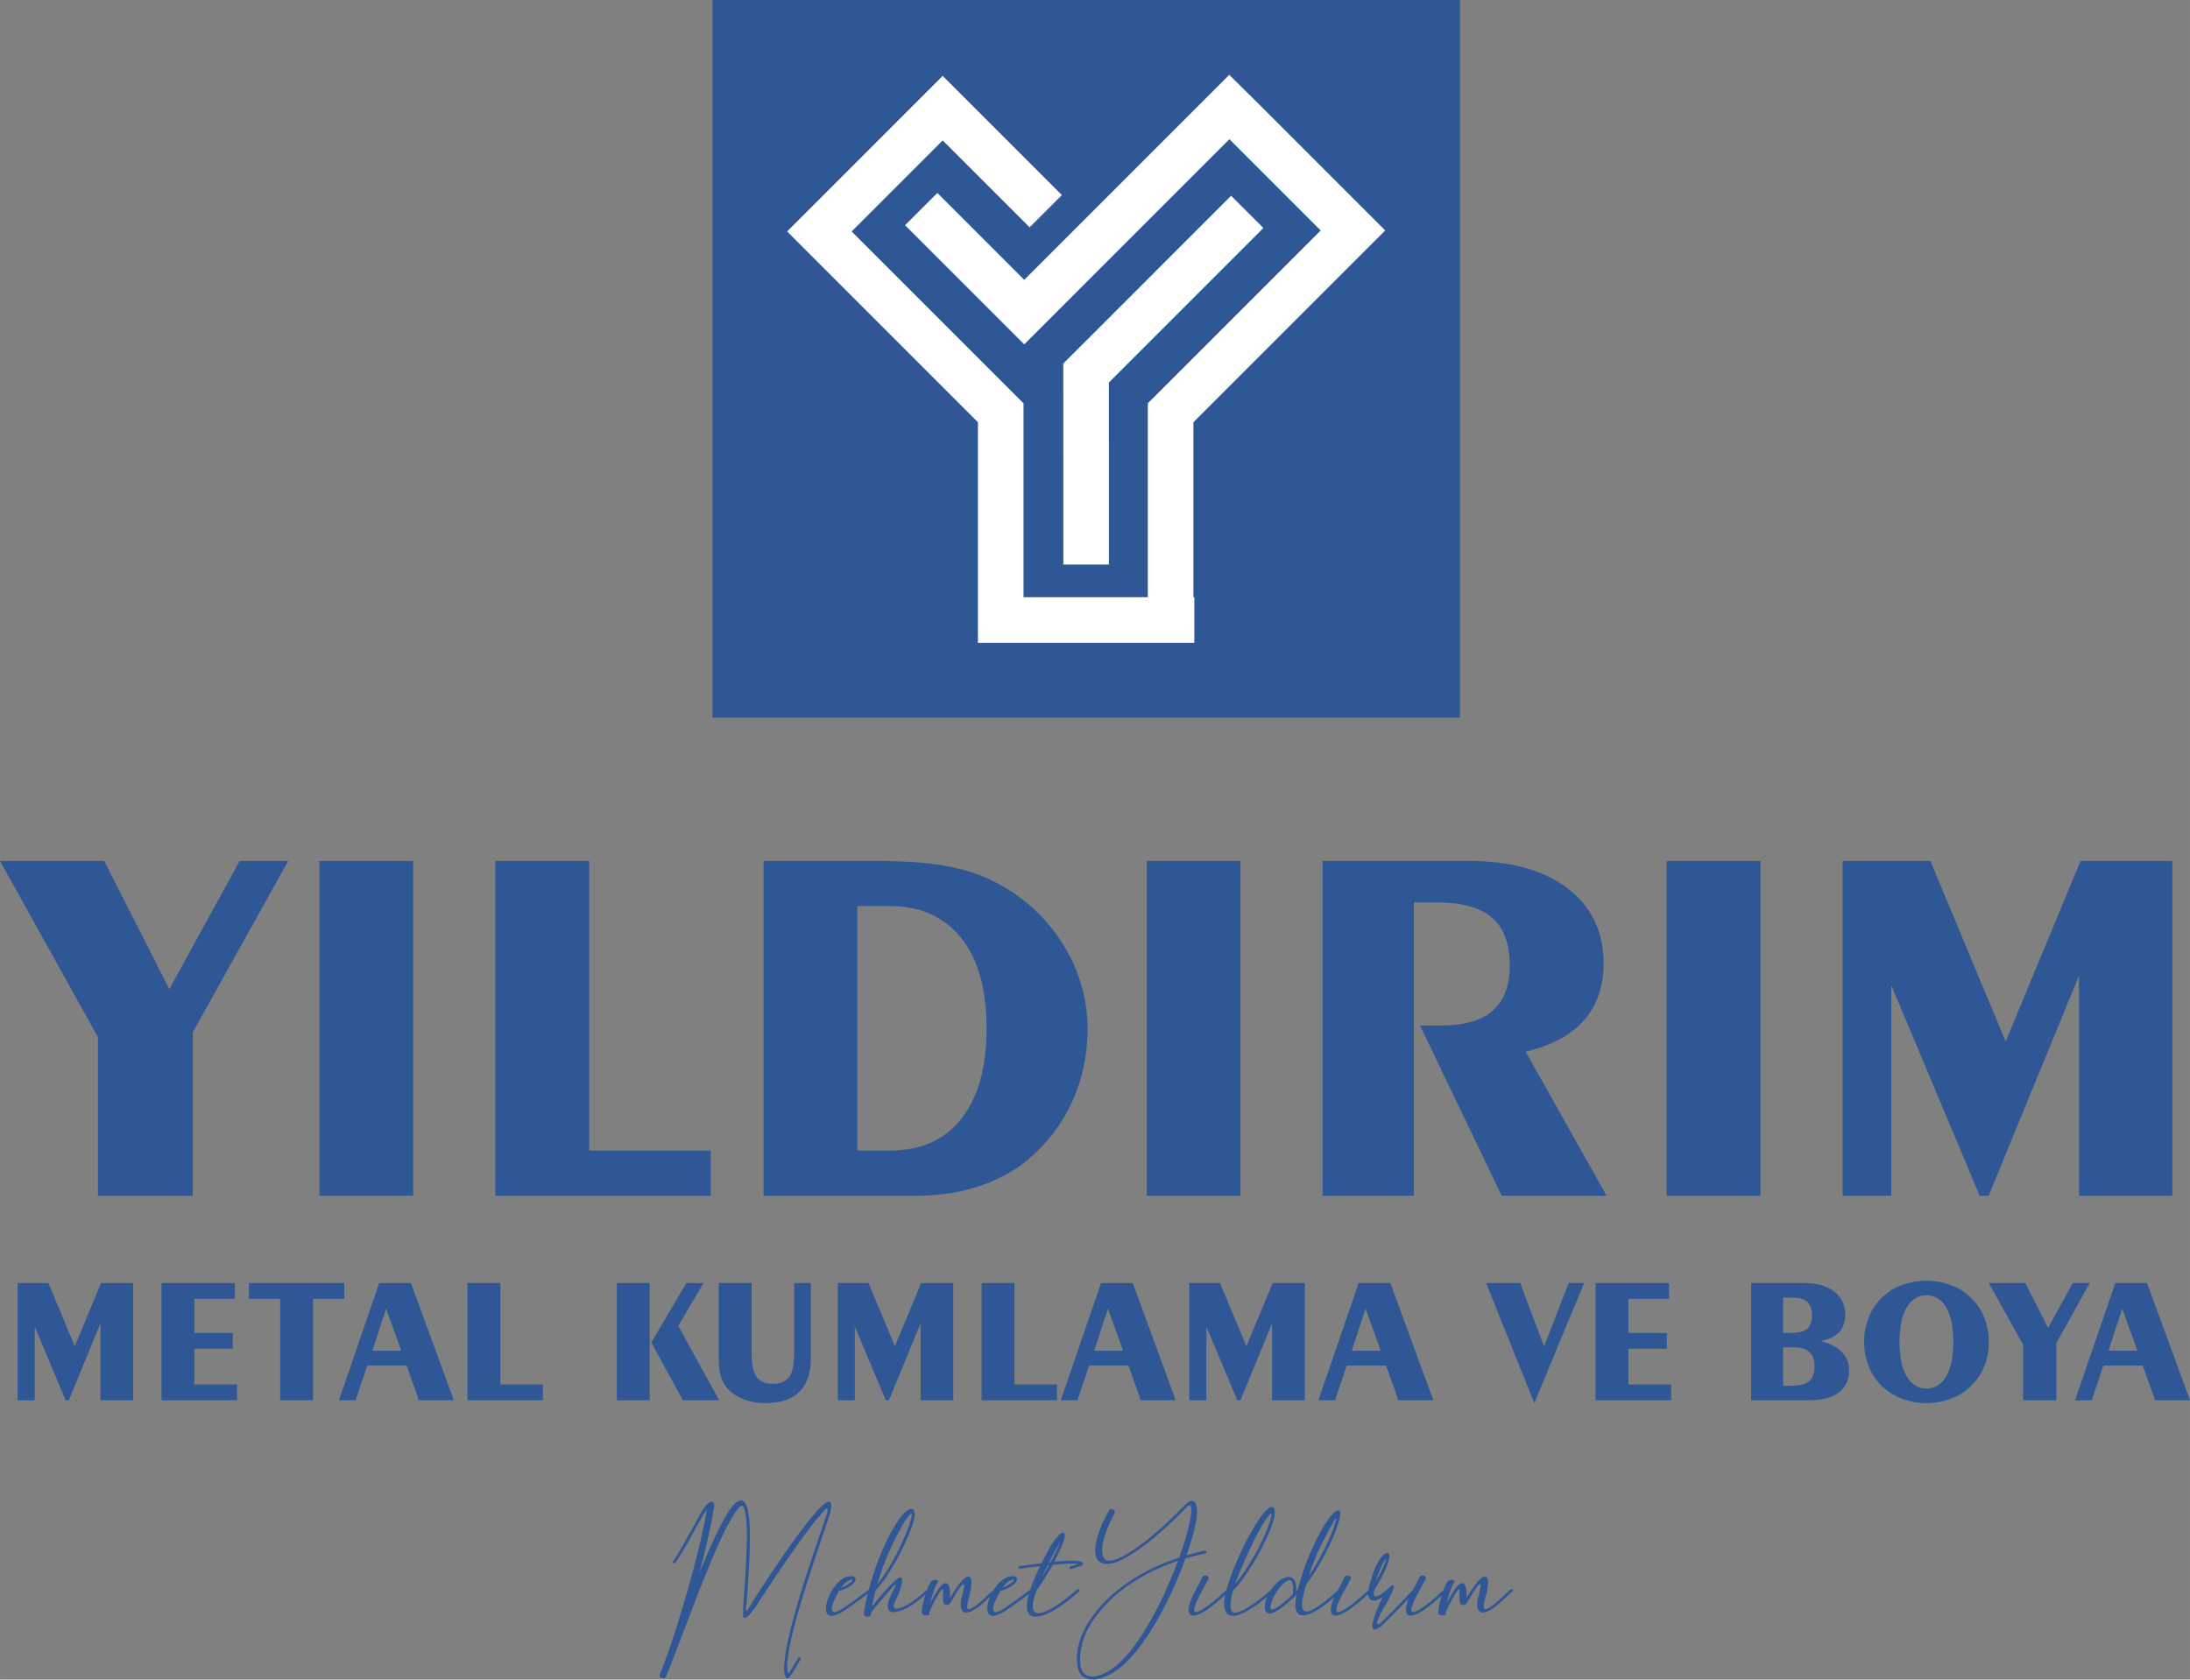 <?xml version="1.0" encoding="UTF-8"?>
<!DOCTYPE svg PUBLIC "-//W3C//DTD SVG 1.1//EN" "http://www.w3.org/Graphics/SVG/1.1/DTD/svg11.dtd">
<!-- Creator: CorelDRAW 2018 (64-Bit) -->
<svg xmlns="http://www.w3.org/2000/svg" xml:space="preserve" width="43.404mm" height="33.292mm" version="1.1" style="shape-rendering:geometricPrecision; text-rendering:geometricPrecision; image-rendering:optimizeQuality; fill-rule:evenodd; clip-rule:evenodd"
viewBox="0 0 4340.34 3329.21"
 xmlns:xlink="http://www.w3.org/1999/xlink">
 <rect x="0" y="0" width="4340.34" height="3329.21" fill="#808080" stroke="none"/>
 <defs>
  <style type="text/css">
   <![CDATA[
    .fil1 {fill:#2F5795}
    .fil2 {fill:white}
    .fil0 {fill:#2F5795;fill-rule:nonzero}
   ]]>
  </style>
 </defs>
 <g id="Katman_x0020_1">
  <g id="_2587408581120">
   <path class="fil0" d="M194.12 2370.11l0 -314.18 -194.12 -349.42 206.47 0 129.08 254.06 139.38 -254.06 96.21 0 -189.02 339.43 0 324.17 -188 0zm624.82 0l-185.98 0 0 -663.6 185.98 0 0 663.6zm162.76 0l0 -663.6 185.98 0 0 574.17 240.86 0 0 89.43 -426.84 0zm717.48 -574.17l0 484.74 64.01 0c61.16,0 108.58,-21 141.95,-63.01 33.35,-42 50.12,-101.78 50.12,-179.19 0,-77.4 -16.77,-137.19 -50.29,-179.36 -33.72,-42.18 -80.97,-63.18 -141.78,-63.18l-64.01 0zm-185.97 574.17l0 -663.6 224.25 0c65.54,0 118.38,4.74 158.52,14.23 40.32,9.31 76.56,25.06 109.09,46.74 47.24,31.51 84.18,71.14 110.6,119.24 26.58,47.94 39.79,98.92 39.79,152.78 0,51.66 -10.15,99.76 -30.47,144.3 -20.5,44.37 -49.81,82.82 -88.25,115.34 -27.79,22.87 -60.47,40.31 -98.25,52.68 -37.76,12.19 -78.25,18.29 -121.61,18.29l-303.67 0zm945.26 0l-185.97 0 0 -663.6 185.97 0 0 663.6zm162.78 0l0 -663.6 289.46 0c83.33,0 148.71,18.12 196.3,54.37 47.44,36.24 71.15,85.7 71.15,148.54 0,45.9 -12.87,83.67 -38.8,112.8 -25.73,29.31 -64.35,50.14 -115.68,62.33l160.41 285.56 -207.84 0 -161.91 -337.38 41.67 0c46.07,0 80.27,-9.83 102.64,-29.65 22.36,-19.64 33.52,-49.45 33.52,-89.59 0,-42.35 -11.51,-73.68 -34.72,-94.18 -23.19,-20.32 -59.28,-30.48 -108.39,-30.48l-46.92 0 0 581.28 -180.89 0zm867.88 0l-185.97 0 0 -663.6 185.97 0 0 663.6zm162.76 0l0 -663.6 173.95 0 149.23 357.89 148.36 -357.89 181.91 0 0 663.6 -184.95 0 0 -436.3 -179.02 436.3 -17.8 0 -175.12 -416.99 0 416.99 -96.56 0z"/>
   <path class="fil0" d="M35.01 2775.53l0 -232.38 60.91 0 52.25 125.32 51.96 -125.32 63.71 0 0 232.38 -64.77 0 0 -152.79 -62.7 152.79 -6.23 0 -61.33 -146.03 0 146.03 -33.8 0zm284.98 0l0 -232.38 145.55 0 0 31.31 -80.42 0 0 67.62 76.16 0 0 31.32 -76.16 0 0 70.81 84.71 0 0 31.32 -149.84 0zm235.29 0l0 -201.07 -61.92 0 0 -31.31 188.98 0 0 31.31 -61.92 0 0 201.07 -65.14 0zm182.63 -98.22l57.35 0 -30.06 -83.27 -27.29 83.27zm-66.2 98.22l79.78 -232.38 62.87 0 85.11 232.38 -69.15 0 -24.49 -68.68 -78.01 0 -23.06 68.68 -33.05 0zm254.74 0l0 -232.38 65.13 0 0 201.06 84.34 0 0 31.32 -149.47 0zm426.94 0l-62.59 -114.53 69.41 -117.85 34.22 0 -50.24 84.99 81.19 147.39 -71.99 0zm-130.86 0l0 -232.38 65.13 0 0 232.38 -65.13 0zm201.92 -232.38l65.12 0 0 137.6c0,22.83 3.26,38.85 9.73,48.16 6.45,9.25 17.31,13.88 32.61,13.88 15.24,0 26.11,-4.63 32.44,-13.82 6.35,-9.19 9.55,-25.27 9.55,-48.22l0 -137.6 33.11 0 0 148.04c0,30.01 -7.6,52.49 -22.72,67.5 -15.12,15 -37.91,22.53 -68.4,22.53 -13.8,0 -26.91,-2.25 -39.49,-6.7 -12.52,-4.45 -22.6,-10.44 -30.25,-17.97 -7.83,-7.65 -13.47,-16.31 -16.73,-25.92 -3.32,-9.61 -4.97,-22.77 -4.97,-39.44l0 -148.04zm235.98 232.38l0 -232.38 60.91 0 52.25 125.32 51.97 -125.32 63.7 0 0 232.38 -64.77 0 0 -152.79 -62.7 152.79 -6.23 0 -61.33 -146.03 0 146.03 -33.8 0zm284.99 0l0 -232.38 65.13 0 0 201.06 84.33 0 0 31.32 -149.46 0zm223.11 -98.22l57.37 0 -30.08 -83.27 -27.29 83.27zm-66.17 98.22l79.77 -232.38 62.86 0 85.12 232.38 -69.17 0 -24.49 -68.68 -78 0 -23.05 68.68 -33.04 0zm254.73 0l0 -232.38 60.91 0 52.25 125.32 51.98 -125.32 63.7 0 0 232.38 -64.77 0 0 -152.79 -62.71 152.79 -6.23 0 -61.32 -146.03 0 146.03 -33.81 0zm322 -98.22l57.37 0 -30.07 -83.27 -27.3 83.27zm-66.18 98.22l79.77 -232.38 62.88 0 85.1 232.38 -69.16 0 -24.48 -68.68 -78 0 -23.08 68.68 -33.03 0zm427.99 5.69l-95.68 -238.07 67.68 0 47.28 125.68 48.81 -125.68 30.54 0 -98.63 238.07zm121.41 -5.69l0 -232.38 145.54 0 0 31.31 -80.42 0 0 67.62 76.16 0 0 31.32 -76.16 0 0 70.81 84.7 0 0 31.32 -149.82 0zm371.59 -104.98l0 76.15 15.3 0c17.07,0 29.17,-2.9 36.29,-8.77 7.13,-5.88 10.69,-15.72 10.69,-29.66 0,-12.87 -3.44,-22.36 -10.39,-28.53 -6.94,-6.11 -17.73,-9.19 -32.26,-9.19l-19.63 0zm0 -98.58l0 70.11 14.22 0c15.72,0 26.88,-2.67 33.35,-8.01 6.45,-5.34 9.71,-14.41 9.71,-27.28 0,-11.98 -3.2,-20.76 -9.55,-26.4 -6.33,-5.63 -16.18,-8.42 -29.53,-8.42l-18.2 0zm-63.36 203.56l0 -232.38 105.34 0c25.15,0 44.97,5.63 59.44,16.96 14.46,11.27 21.71,26.75 21.71,46.32 0,14.12 -4.1,25.57 -12.28,34.34 -8.12,8.72 -20.22,14.48 -36.24,17.26 18.21,4.63 32.14,11.93 41.81,21.83 9.67,9.91 14.53,21.89 14.53,35.88 0,19.46 -6.87,34.29 -20.58,44.49 -13.75,10.2 -33.69,15.3 -59.85,15.3l-113.88 0zm294.08 -115.78c0,29.13 4.75,51.84 14.23,68.15 9.49,16.31 22.54,24.5 39.09,24.5 16.66,0 29.71,-8.19 39.2,-24.5 9.5,-16.31 14.23,-39.02 14.23,-68.15 0,-29.06 -4.73,-51.72 -14.17,-67.97 -9.43,-16.31 -22.54,-24.43 -39.26,-24.43 -16.67,0 -29.72,8.12 -39.15,24.43 -9.42,16.25 -14.17,38.91 -14.17,67.97zm53.32 -121.23c16.08,0 31.5,2.61 46.27,7.89 14.82,5.28 27.52,12.75 38.18,22.36 12.87,11.45 22.61,24.91 29.19,40.39 6.59,15.42 9.91,32.44 9.91,50.95 0,18.45 -3.32,35.35 -10.02,50.65 -6.65,15.36 -16.33,28.77 -29.08,40.21 -10.78,9.61 -23.47,17.09 -38.18,22.37 -14.65,5.27 -30.07,7.88 -46.27,7.88 -16.13,0 -31.55,-2.67 -46.26,-8 -14.71,-5.34 -27.4,-12.76 -38.09,-22.25 -12.93,-11.68 -22.7,-25.2 -29.23,-40.62 -6.58,-15.42 -9.84,-32.39 -9.84,-50.89 0,-18.21 3.32,-35.06 10.02,-50.6 6.63,-15.48 16.3,-29 29.05,-40.45 10.57,-9.49 23.2,-16.84 37.91,-22.06 14.71,-5.22 30.19,-7.83 46.44,-7.83zm191.74 237.01l0 -110.02 -67.97 -122.36 72.31 0 45.19 88.96 48.81 -88.96 33.7 0 -66.2 118.86 0 113.52 -65.84 0zm169.09 -98.22l57.37 0 -30.07 -83.27 -27.3 83.27zm-66.18 98.22l79.77 -232.38 62.88 0 85.11 232.38 -69.17 0 -24.49 -68.68 -77.99 0 -23.08 68.68 -33.03 0z"/>
   <path class="fil0" d="M1339.04 3097.14c-0.61,0.76 -1.35,1.22 -2.17,1.37 -0.84,0.15 -1.57,0.11 -2.18,-0.12 -0.6,-0.22 -1.07,-0.68 -1.38,-1.37 -0.3,-0.68 -0.14,-1.41 0.47,-2.17 9.89,-14.93 19.35,-30.69 28.33,-47.3 8.99,-16.6 17.9,-32.75 26.73,-48.44 1.68,-2.75 3.29,-5.26 4.81,-7.54 1.52,-2.29 2.88,-4.27 4.11,-5.95 2.74,-3.19 5.03,-5.48 6.85,-6.85 2.29,-1.52 4.19,-2.25 5.71,-2.17 1.53,0.07 2.71,0.61 3.55,1.6 0.84,0.99 1.37,2.32 1.59,4 0.23,1.67 0.2,3.42 -0.1,5.25 -3.67,21.33 -7.97,42.89 -12.92,64.67 -4.95,21.79 -10.31,43.34 -16.1,64.67 5.94,-14.32 11.87,-28.34 17.81,-42.05 5.95,-13.71 11.77,-26.43 17.48,-38.16 5.72,-11.73 11.24,-22.13 16.57,-31.19 5.34,-9.06 10.28,-16.26 14.85,-21.59 3.67,-4.12 6.94,-6.9 9.84,-8.34 2.88,-1.45 5.4,-1.87 7.53,-1.26 2.13,0.61 4.04,1.98 5.68,4.11 1.63,2.13 3.01,4.8 4.11,8 1.71,4.87 3.02,11.04 3.93,18.51 0.91,7.46 1.51,15.77 1.82,24.91 0.3,9.14 0.38,18.89 0.23,29.25 -0.16,10.36 -0.49,20.83 -1.02,31.42 -0.54,10.58 -1.11,21.1 -1.72,31.53 -0.6,10.44 -1.21,20.3 -1.83,29.59 -0.76,12.95 -1.59,22.89 -2.51,29.82 -0.91,6.93 -1.03,10.82 -0.35,11.66 0.7,0.83 2.64,-1.41 5.84,-6.74 3.19,-5.34 8.44,-13.71 15.75,-25.14 6.1,-9.6 13,-20.26 20.68,-31.99 7.7,-11.73 15.78,-23.73 24.24,-35.99 8.44,-12.27 16.98,-24.38 25.59,-36.33 8.6,-11.96 16.82,-23.01 24.68,-33.14 7.84,-10.13 15.07,-18.97 21.71,-26.51 6.61,-7.54 12.15,-12.98 16.56,-16.33 4.72,-3.51 8.07,-4.92 10.05,-4.23 1.99,0.68 3.16,2.44 3.55,5.25 0.38,2.82 0.19,6.17 -0.58,10.06 -0.75,3.88 -1.59,7.35 -2.5,10.4 -1.22,4.41 -3.01,10.05 -5.37,16.91 -2.37,6.85 -5.08,14.62 -8.12,23.3 -4.41,13.1 -9.37,27.84 -14.86,44.22 -5.47,16.38 -11.01,33.32 -16.57,50.84 -5.56,17.52 -10.93,35.12 -16.1,52.79 -5.19,17.67 -9.63,34.39 -13.36,50.16 -3.75,15.76 -6.48,30.01 -8.23,42.73 -1.75,12.72 -2.03,22.89 -0.8,30.5 0.29,2.14 0.8,3.2 1.47,3.2 0.69,0 1.72,-1.06 3.09,-3.2 2.13,-3.35 4.53,-7.35 7.2,-11.99 2.66,-4.65 5.52,-9.64 8.58,-14.97 0.44,-0.91 1.05,-1.48 1.82,-1.71 0.77,-0.23 1.49,-0.23 2.17,0 0.68,0.23 1.21,0.64 1.6,1.25 0.39,0.61 0.34,1.37 -0.12,2.29 -3.05,5.33 -5.89,10.36 -8.56,15.08 -2.66,4.72 -5.07,8.84 -7.2,12.34 -3.2,4.87 -6.02,8.19 -8.45,9.94 -2.44,1.75 -4.28,1.1 -5.5,-1.94 -2.73,-5.94 -3.58,-15.12 -2.5,-27.54 1.06,-12.41 3.3,-26.73 6.73,-42.96 3.44,-16.22 7.78,-33.74 13.04,-52.56 5.24,-18.81 10.84,-37.7 16.78,-56.67 5.94,-18.96 11.9,-37.28 17.83,-54.95 5.94,-17.67 11.27,-33.52 15.99,-47.53 2.9,-8.53 5.49,-16.11 7.78,-22.74 2.29,-6.63 4.11,-12.15 5.49,-16.57 0.61,-2.13 1.14,-4.22 1.59,-6.28 0.46,-2.06 0.6,-3.62 0.46,-4.68 -0.16,-1.07 -0.72,-1.53 -1.72,-1.38 -0.98,0.16 -2.48,1.3 -4.45,3.43 -5.48,5.79 -11.89,13.26 -19.2,22.4 -7.31,9.14 -15.01,19.23 -23.07,30.27 -8.09,11.05 -16.35,22.66 -24.79,34.85 -8.46,12.19 -16.66,24.15 -24.58,35.88 -7.92,11.73 -15.38,22.89 -22.39,33.47 -7.01,10.59 -13.02,19.85 -18.05,27.77 -0.77,1.22 -2.02,3.12 -3.78,5.71 -1.75,2.59 -3.69,5.29 -5.82,8.11 -2.13,2.82 -4.37,5.49 -6.73,8 -2.38,2.51 -4.51,4.38 -6.4,5.6 -1.92,1.22 -3.48,1.52 -4.7,0.91 -1.22,-0.61 -1.82,-2.74 -1.82,-6.39 0,-7.93 0.26,-15.96 0.84,-24.11 0.56,-8.15 1.1,-16.19 1.68,-24.11 0.64,-8.99 1.25,-18.47 1.89,-28.45 0.61,-9.98 1.19,-20.07 1.64,-30.28 0.5,-10.2 0.89,-20.26 1.19,-30.16 0.33,-9.9 0.42,-19.27 0.26,-28.11 -0.18,-8.83 -0.61,-16.91 -1.33,-24.22 -0.68,-7.31 -1.76,-13.41 -3.2,-18.28 -0.77,-2.44 -1.57,-4.34 -2.39,-5.71 -0.84,-1.37 -1.84,-2.1 -2.98,-2.17 -1.15,-0.08 -2.56,0.57 -4.23,1.94 -1.67,1.37 -3.65,3.65 -5.94,6.85 -5.03,6.86 -10.31,15.47 -15.87,25.83 -5.57,10.35 -11.29,21.89 -17.15,34.61 -5.87,12.72 -11.8,26.28 -17.83,40.68 -6.01,14.4 -11.95,28.98 -17.81,43.76 -5.87,14.78 -11.54,29.4 -17.03,43.87 -5.48,14.48 -10.66,28.11 -15.54,40.91 -6.39,16.6 -12.76,33.21 -19.07,49.81 -6.34,16.61 -12.92,33.21 -19.77,49.82 -0.77,1.98 -1.94,3.16 -3.55,3.54 -1.59,0.38 -3.16,0.27 -4.68,-0.34 -1.52,-0.61 -2.78,-1.45 -3.77,-2.52 -1,-1.06 -1.33,-1.98 -1.03,-2.74 11.43,-28.34 21.79,-57.24 31.07,-86.72 9.29,-29.48 17.99,-58.38 26.05,-86.72 6.71,-23.46 13.11,-47.49 19.21,-72.09 6.08,-24.61 11.34,-49.02 15.75,-73.24 0.61,-3.2 1.08,-5.52 1.38,-6.97 0.3,-1.45 0.3,-2.1 0,-1.94 -0.3,0.15 -0.91,0.95 -1.82,2.4 -0.92,1.44 -2.29,3.39 -4.12,5.82 -8.99,15.69 -18.01,31.88 -27.08,48.56 -9.07,16.68 -18.55,32.49 -28.44,47.42zm342.52 35.87c-2.89,1.68 -5.63,3.85 -8.21,6.52 -2.59,2.66 -4.65,4.98 -6.17,6.97 3.35,-1.07 6.55,-2.44 9.59,-4.12 4.1,-2.13 7.18,-4.11 9.24,-5.94 2.06,-1.83 3.25,-3.24 3.55,-4.23 0.31,-0.99 -0.26,-1.48 -1.71,-1.48 -1.45,0 -3.55,0.76 -6.29,2.28zm2.06 -8.68c4.87,-0.46 8.23,0.04 10.06,1.49 1.81,1.44 2.42,3.38 1.81,5.82 -0.6,2.44 -2.31,5.07 -5.14,7.89 -2.82,2.81 -6.42,5.37 -10.84,7.65 -2.74,1.37 -5.52,2.59 -8.33,3.66 -2.83,1.06 -5.68,1.98 -8.58,2.74 -0.3,0.46 -0.56,0.91 -0.79,1.37 -0.23,0.46 -0.5,0.91 -0.8,1.37 -1.07,1.98 -2.26,4.23 -3.55,6.74 -1.29,2.52 -2.52,5.03 -3.65,7.54 -1.14,2.52 -2.14,4.99 -2.98,7.43 -0.83,2.44 -1.48,4.65 -1.94,6.63 -0.92,3.96 -0.87,6.74 0.11,8.34 1,1.6 2.48,2.4 4.47,2.4 1.98,0 4.34,-0.65 7.08,-1.95 2.73,-1.29 5.49,-2.81 8.22,-4.57 2.74,-1.75 5.38,-3.5 7.88,-5.25 2.51,-1.75 4.52,-3.16 6.06,-4.23 5.33,-3.5 11.22,-7.69 17.7,-12.57 6.47,-4.87 13.67,-10.2 21.59,-15.99 0.77,-0.61 1.53,-0.88 2.29,-0.8 0.77,0.07 1.38,0.38 1.82,0.91 0.47,0.53 0.7,1.18 0.7,1.94 0,0.77 -0.47,1.45 -1.38,2.06 -7.76,5.79 -14.93,11.12 -21.47,16 -6.55,4.87 -12.5,9.14 -17.84,12.79 -2.42,1.68 -5.81,4 -10.15,6.97 -4.35,2.97 -8.88,5.6 -13.6,7.89 -4.72,2.28 -9.18,3.69 -13.37,4.22 -4.18,0.54 -7.34,-0.8 -9.48,-4 -1.97,-2.59 -2.9,-6.2 -2.74,-10.85 0.16,-4.65 1.03,-9.64 2.62,-14.97 1.61,-5.33 3.9,-10.78 6.87,-16.34 2.97,-5.56 6.43,-10.66 10.4,-15.31 3.95,-4.64 8.22,-8.53 12.78,-11.65 4.58,-3.12 9.29,-4.91 14.17,-5.37zm126.82 -108.31c-1.68,5.94 -4.03,12.72 -7.08,20.33 -3.06,7.62 -6.56,15.69 -10.51,24.23 -3.97,8.53 -8.3,17.21 -13.04,26.05 -4.72,8.83 -9.56,17.29 -14.51,25.36 -4.94,8.07 -9.98,15.58 -15.08,22.51 -5.09,6.93 -10.02,12.76 -14.74,17.48 -1.66,6.09 -3.08,11.84 -4.23,17.25 -1.14,5.41 -2.17,10.48 -3.08,15.2 3.67,-4.72 7.47,-9.52 11.43,-14.4 3.97,-4.87 7.96,-9.56 12,-14.05 4.03,-4.5 7.92,-8.72 11.65,-12.68 3.73,-3.96 7.19,-7.32 10.39,-10.06 4.42,-3.96 7.71,-6.13 9.84,-6.51 2.12,-0.38 3.5,0.38 4.11,2.28 0.61,1.91 0.56,4.65 -0.11,8.23 -0.69,3.58 -1.64,7.35 -2.86,11.31 -1.23,3.96 -2.55,7.73 -4,11.31 -1.44,3.58 -2.7,6.36 -3.78,8.34 -1.66,3.2 -3.11,6.29 -4.34,9.26 -1.22,2.97 -1.67,5.44 -1.36,7.42 0.3,1.99 1.68,3.2 4.11,3.66 2.43,0.46 6.48,-0.38 12.11,-2.51 4.11,-1.53 8.38,-3.62 12.8,-6.29 4.42,-2.66 8.75,-5.59 13.02,-8.79 4.27,-3.2 8.49,-6.55 12.69,-10.06 4.18,-3.5 8.11,-6.85 11.76,-10.05 0.77,-0.61 1.56,-0.92 2.4,-0.92 0.84,0 1.52,0.23 2.06,0.69 0.54,0.46 0.79,1.06 0.79,1.83 0,0.76 -0.37,1.44 -1.14,2.05 -3.95,3.35 -8.06,6.82 -12.34,10.4 -4.26,3.58 -8.67,7.05 -13.25,10.4 -4.56,3.35 -9.14,6.43 -13.71,9.25 -4.56,2.82 -9.06,4.99 -13.49,6.51 -8.06,3.05 -14.47,4.54 -19.19,4.46 -4.72,-0.08 -7.76,-2.02 -9.13,-5.83 -1.22,-3.35 -1.41,-7.08 -0.57,-11.19 0.82,-4.12 2.13,-8.27 3.88,-12.46 1.75,-4.19 3.72,-8.34 5.94,-12.45 2.2,-4.11 3.99,-7.92 5.37,-11.43 1.06,-2.43 0.61,-2.81 -1.38,-1.14 -1.98,1.68 -4.72,4.46 -8.22,8.34 -3.51,3.89 -7.5,8.49 -11.99,13.83 -4.51,5.33 -8.72,10.39 -12.69,15.19 -3.95,4.8 -7.34,8.91 -10.16,12.34 -2.83,3.43 -4.31,5.3 -4.47,5.6 -0.14,0.61 -0.23,1.49 -0.23,2.63 0,1.14 -0.14,1.94 -0.44,2.4 -0.61,1.52 -1.69,2.51 -3.2,2.97 -1.53,0.46 -3.09,0.53 -4.7,0.23 -1.59,-0.31 -3,-0.96 -4.21,-1.95 -1.23,-0.99 -1.76,-2.17 -1.61,-3.54 0.6,-5.18 1.63,-11.54 3.08,-19.08 1.45,-7.54 3.36,-15.84 5.72,-24.91 2.36,-9.06 5.1,-18.7 8.23,-28.9 3.11,-10.21 6.73,-20.57 10.84,-31.08 5.8,-15.39 12.42,-30.62 19.89,-45.7 7.46,-15.08 15.85,-29.1 25.13,-42.05 5.04,-6.4 9.6,-10.93 13.71,-13.59 4.11,-2.67 7.39,-3.58 9.84,-2.75 2.43,0.84 3.92,3.39 4.44,7.66 0.54,4.26 -0.26,10.05 -2.39,17.37zm-57.13 80.66c-2.9,7.46 -5.52,14.85 -7.88,22.17 -2.36,7.31 -4.53,14.39 -6.52,21.25 6.25,-7.77 12.72,-16.99 19.42,-27.65 6.71,-10.67 13.04,-21.75 18.98,-33.25 5.93,-11.5 11.26,-22.85 15.99,-34.05 4.72,-11.2 8.38,-21.14 10.97,-29.82 1.97,-6.85 2.93,-11.27 2.86,-13.25 -0.08,-1.98 -0.8,-2.44 -2.18,-1.37 -2.59,1.98 -5.49,5.29 -8.68,9.94 -3.19,4.64 -6.51,10.05 -9.94,16.22 -3.43,6.17 -6.9,12.72 -10.4,19.65 -3.51,6.93 -6.73,13.64 -9.7,20.11 -2.98,6.48 -5.6,12.38 -7.9,17.71 -2.28,5.33 -3.95,9.45 -5.02,12.34zm103.97 41.59c-1.36,1.67 -2.73,4.26 -4.11,7.77 -1.36,3.5 -2.7,7.23 -4,11.2 -1.29,3.96 -2.43,7.84 -3.43,11.65 -0.99,3.81 -1.78,6.85 -2.39,9.14 1.52,-3.05 3.15,-6.21 4.91,-9.48 1.75,-3.28 3.69,-6.67 5.82,-10.17 5.34,-8.69 9.76,-14.44 13.27,-17.25 3.5,-2.82 6.55,-3.78 9.14,-2.86 1.82,0.76 3.15,2.36 4,4.8 0.83,2.44 1.44,5.14 1.81,8.11 0.38,2.97 0.57,5.94 0.57,8.91 0,2.97 0,5.3 0,6.97 1.68,-2.89 3.51,-5.9 5.49,-9.02 1.99,-3.13 4.04,-6.25 6.17,-9.37 2.13,-3.13 4.27,-6.06 6.4,-8.8 2.13,-2.74 4.19,-5.18 6.17,-7.31 3.51,-3.81 6.78,-6.17 9.82,-7.09 4.27,-0.91 6.93,0.99 8.01,5.72 0.61,3.04 0.49,7.92 -0.35,14.62 -0.84,6.7 -2.78,15.77 -5.82,27.19 -0.47,2.14 -0.96,4.46 -1.49,6.97 -0.54,2.52 -0.68,4.61 -0.45,6.29 0.22,1.67 1.06,2.74 2.5,3.2 1.45,0.45 3.93,-0.31 7.43,-2.29 4.42,-2.59 8.46,-5.37 12.11,-8.34 3.67,-2.97 7.17,-6.06 10.51,-9.26 3.35,-3.19 6.67,-6.39 9.94,-9.59 3.29,-3.2 6.82,-6.25 10.63,-9.14 0.77,-0.61 1.57,-0.88 2.41,-0.8 0.83,0.07 1.47,0.34 1.94,0.8 0.46,0.45 0.67,1.06 0.67,1.83 0,0.76 -0.44,1.44 -1.36,2.05 -3.81,3.05 -7.4,6.17 -10.74,9.37 -3.35,3.2 -6.75,6.4 -10.17,9.6 -3.43,3.2 -7.01,6.32 -10.75,9.37 -3.72,3.04 -7.87,5.86 -12.45,8.45 -5.17,2.9 -9.47,4.46 -12.9,4.69 -3.44,0.22 -6.14,-0.5 -8.11,-2.17 -1.99,-1.68 -3.32,-4.12 -4,-7.32 -0.7,-3.2 -0.81,-6.85 -0.34,-10.97 0.6,-4.87 1.63,-9.94 3.08,-15.19 1.45,-5.26 2.54,-10.09 3.31,-14.51 0.61,-3.81 0.45,-5.87 -0.46,-6.17 -0.91,-0.31 -2.25,0.49 -4,2.4 -1.75,1.9 -3.76,4.57 -6.05,8 -2.29,3.42 -4.49,6.85 -6.63,10.28 -2.14,3.43 -4.03,6.63 -5.71,9.6 -1.68,2.97 -2.82,4.91 -3.43,5.82 -0.76,1.37 -1.78,2.55 -3.09,3.55 -1.28,0.99 -2.62,1.59 -4,1.82 -1.37,0.23 -2.7,0.04 -3.99,-0.57 -1.29,-0.61 -2.32,-1.83 -3.08,-3.65 -0.77,-1.83 -1.19,-4.12 -1.27,-6.86 -0.06,-2.74 -0.04,-5.48 0.12,-8.23 0.16,-2.74 0.23,-5.21 0.23,-7.42 0,-2.21 -0.23,-3.62 -0.69,-4.23 -0.45,-0.61 -1.36,-0.19 -2.74,1.26 -1.36,1.44 -3.43,4.38 -6.17,8.79 -3.65,6.1 -6.9,12.04 -9.7,17.83 -2.82,5.79 -5.68,11.8 -8.57,18.05 1.51,1.68 1.63,2.97 0.34,3.89 -1.31,0.91 -3.01,1.44 -5.14,1.59 -2.15,0.16 -4.27,-0.19 -6.4,-1.02 -2.14,-0.84 -3.29,-2.33 -3.43,-4.46 -0.15,-2.89 0.34,-7.08 1.49,-12.57 1.13,-5.48 2.55,-11.19 4.21,-17.14 1.68,-5.94 3.51,-11.61 5.49,-17.02 1.99,-5.41 3.81,-9.48 5.49,-12.23 1.22,-2.13 2.93,-3.69 5.14,-4.68 2.2,-0.99 4.23,-1.41 6.06,-1.26 1.82,0.16 3.12,0.8 3.87,1.95 0.78,1.14 0.4,2.78 -1.14,4.91zm144.2 -5.26c-2.89,1.68 -5.64,3.85 -8.22,6.52 -2.59,2.66 -4.65,4.98 -6.17,6.97 3.35,-1.07 6.55,-2.44 9.59,-4.12 4.11,-2.13 7.19,-4.11 9.25,-5.94 2.06,-1.83 3.25,-3.24 3.55,-4.23 0.31,-0.99 -0.26,-1.48 -1.71,-1.48 -1.45,0 -3.55,0.76 -6.29,2.28zm2.06 -8.68c4.87,-0.46 8.23,0.04 10.06,1.49 1.81,1.44 2.42,3.38 1.81,5.82 -0.6,2.44 -2.31,5.07 -5.14,7.89 -2.82,2.81 -6.42,5.37 -10.84,7.65 -2.75,1.37 -5.53,2.59 -8.34,3.66 -2.83,1.06 -5.68,1.98 -8.58,2.74 -0.3,0.46 -0.56,0.91 -0.79,1.37 -0.24,0.46 -0.5,0.91 -0.8,1.37 -1.07,1.98 -2.26,4.23 -3.55,6.74 -1.29,2.52 -2.52,5.03 -3.65,7.54 -1.14,2.52 -2.14,4.99 -2.98,7.43 -0.83,2.44 -1.48,4.65 -1.94,6.63 -0.92,3.96 -0.87,6.74 0.11,8.34 1,1.6 2.48,2.4 4.47,2.4 1.98,0 4.34,-0.65 7.08,-1.95 2.73,-1.29 5.49,-2.81 8.22,-4.57 2.74,-1.75 5.38,-3.5 7.88,-5.25 2.52,-1.75 4.53,-3.16 6.07,-4.23 5.33,-3.5 11.22,-7.69 17.7,-12.57 6.47,-4.87 13.67,-10.2 21.59,-15.99 0.77,-0.61 1.53,-0.88 2.29,-0.8 0.77,0.07 1.38,0.38 1.82,0.91 0.47,0.53 0.7,1.18 0.7,1.94 0,0.77 -0.47,1.45 -1.38,2.06 -7.76,5.79 -14.93,11.12 -21.47,16 -6.55,4.87 -12.5,9.14 -17.84,12.79 -2.42,1.68 -5.81,4 -10.16,6.97 -4.35,2.97 -8.88,5.6 -13.6,7.89 -4.72,2.28 -9.18,3.69 -13.37,4.22 -4.18,0.54 -7.34,-0.8 -9.48,-4 -1.97,-2.59 -2.9,-6.2 -2.74,-10.85 0.16,-4.65 1.03,-9.64 2.62,-14.97 1.61,-5.33 3.9,-10.78 6.87,-16.34 2.97,-5.56 6.43,-10.66 10.4,-15.31 3.95,-4.64 8.22,-8.53 12.78,-11.65 4.58,-3.12 9.3,-4.91 14.18,-5.37zm103.06 -65.13c-2.13,5.18 -4.65,10.86 -7.55,17.03 -2.9,6.17 -6.1,12.68 -9.6,19.54 3.67,-0.46 7.78,-0.88 12.34,-1.26 4.58,-0.38 9.15,-0.69 13.71,-0.91 4.58,-0.23 9.03,-0.27 13.37,-0.12 4.35,0.15 8.11,0.61 11.31,1.37 1.69,0.46 3.36,1.11 5.03,1.94 1.68,0.84 1.91,2.33 0.69,4.46 -0.61,0.91 -1.86,1.79 -3.78,2.63 -1.89,0.84 -4.04,1.6 -6.4,2.28 -2.36,0.69 -4.63,1.37 -6.85,2.06 -2.2,0.69 -4,1.26 -5.37,1.71 -0.92,0.46 -1.71,0.5 -2.39,0.12 -0.7,-0.38 -1.14,-0.88 -1.38,-1.49 -0.23,-0.61 -0.18,-1.25 0.12,-1.94 0.31,-0.69 0.91,-1.26 1.82,-1.71 2.44,-0.92 4.96,-1.76 7.55,-2.52 2.59,-0.76 5.17,-1.52 7.76,-2.28 -3.2,-0.61 -6.97,-0.95 -11.31,-1.03 -4.34,-0.08 -8.79,0 -13.37,0.23 -4.56,0.23 -9.14,0.57 -13.71,1.03 -4.56,0.45 -8.67,0.83 -12.34,1.14 -0.3,0.76 -0.68,1.45 -1.13,2.06 -0.46,0.6 -0.84,1.29 -1.14,2.05 -4.42,7.92 -9.14,15.85 -14.18,23.77 -5.03,7.92 -10.12,15.54 -15.31,22.85 -1.22,3.04 -2.48,6.59 -3.76,10.62 -1.31,4.04 -2.3,8.08 -2.97,12.11 -0.7,4.04 -0.96,7.77 -0.8,11.2 0.14,3.43 1.1,6.17 2.85,8.23 1.76,2.05 4.54,3.12 8.34,3.2 3.81,0.07 8.98,-1.34 15.54,-4.23 5.03,-2.13 10.24,-4.88 15.66,-8.23 5.4,-3.35 10.73,-6.97 15.99,-10.85 5.26,-3.89 10.35,-7.88 15.3,-12 4.96,-4.11 9.49,-7.92 13.61,-11.42 0.76,-0.61 1.56,-0.88 2.4,-0.8 0.84,0.07 1.47,0.34 1.94,0.8 0.45,0.45 0.72,1.06 0.8,1.83 0.07,0.76 -0.28,1.44 -1.03,2.05 -4.27,3.66 -8.95,7.58 -14.05,11.77 -5.12,4.19 -10.37,8.26 -15.77,12.23 -5.42,3.96 -10.89,7.65 -16.45,11.08 -5.56,3.43 -10.94,6.28 -16.12,8.57 -9.28,3.96 -16.76,5.98 -22.4,6.05 -5.62,0.08 -9.93,-1.22 -12.9,-3.88 -2.98,-2.67 -4.72,-6.44 -5.25,-11.31 -0.54,-4.88 -0.31,-10.36 0.67,-16.46 0.99,-6.09 2.6,-12.49 4.8,-19.19 2.22,-6.7 4.58,-13.18 7.1,-19.42 2.5,-6.25 4.98,-12 7.41,-17.26 2.45,-5.25 4.42,-9.48 5.95,-12.68 -6.25,0.76 -12.64,1.56 -19.2,2.4 -6.54,0.84 -13.41,1.79 -20.57,2.86 -1.05,0.15 -1.86,-0.04 -2.4,-0.57 -0.52,-0.54 -0.8,-1.15 -0.8,-1.83 0,-0.69 0.24,-1.34 0.7,-1.95 0.45,-0.6 1.22,-0.99 2.27,-1.14 7.78,-1.06 15.21,-2.05 22.29,-2.97 7.09,-0.91 13.9,-1.75 20.46,-2.51 4.11,-8.23 8.4,-16.53 12.9,-24.91 4.5,-8.38 9.57,-16.3 15.2,-23.76 3.34,-4.42 6.43,-7.62 9.26,-9.6 2.81,-1.98 5.02,-2.67 6.61,-2.06 1.61,0.61 2.36,2.63 2.29,6.06 -0.07,3.42 -1.33,8.41 -3.76,14.96zm-41.13 66.27c2.27,-3.5 4.49,-7.12 6.61,-10.85 2.14,-3.73 4.28,-7.35 6.41,-10.86 0.14,-0.3 0.26,-0.57 0.34,-0.8 0.08,-0.22 0.19,-0.49 0.34,-0.8 -0.45,0.16 -0.92,0.23 -1.36,0.23 -0.47,0 -0.93,0.08 -1.38,0.23 -1.99,3.96 -3.88,7.81 -5.72,11.54 -1.83,3.73 -3.58,7.5 -5.24,11.31zm16.9 -29.02c3.66,-6.7 7.13,-13.48 10.39,-20.34 3.28,-6.85 6.22,-13.71 8.81,-20.56 -3.97,6.7 -7.78,13.52 -11.42,20.45 -3.67,6.93 -7.25,13.82 -10.75,20.68 0.46,0 0.96,-0.04 1.49,-0.11 0.52,-0.08 1.03,-0.12 1.48,-0.12z"/>
   <path class="fil0" d="M2209.4 2998.42c-2.9,5.49 -5.98,11.69 -9.25,18.62 -3.27,6.94 -6.21,14.02 -8.79,21.26 -2.59,7.23 -4.58,14.39 -5.96,21.48 -1.36,7.08 -1.59,13.44 -0.67,19.08 1.37,8.07 4.29,12.79 8.8,14.16 4.49,1.38 10.61,0.61 18.39,-2.28 7.01,-2.59 15.08,-6.63 24.21,-12.11 9.14,-5.49 19.4,-12.57 30.74,-21.25 11.35,-8.69 23.74,-19.12 37.13,-31.31 13.41,-12.19 28.04,-26.28 43.88,-42.27 4.26,-4.27 7.85,-6.97 10.73,-8.12 2.9,-1.14 5.31,-1.14 7.2,0 1.92,1.15 3.36,3.09 4.34,5.83 1,2.74 1.64,5.79 1.95,9.14 0.3,3.35 0.34,6.74 0.11,10.17 -0.23,3.43 -0.49,6.28 -0.79,8.57 -1.83,12.03 -4.58,24.3 -8.23,36.79 -3.65,12.49 -7.55,24.68 -11.66,36.56 5.79,-1.67 11.7,-3.27 17.71,-4.8 6.03,-1.52 12.23,-2.97 18.62,-4.34 1.08,-0.15 1.88,0 2.41,0.46 0.54,0.45 0.87,1.03 1.03,1.71 0.14,0.69 0,1.37 -0.47,2.06 -0.44,0.68 -1.21,1.1 -2.28,1.25 -6.85,1.53 -13.51,3.09 -19.98,4.69 -6.48,1.6 -12.84,3.39 -19.1,5.37 -5.33,14.78 -11.38,30.09 -18.15,45.93 -6.78,15.84 -14.14,31.53 -22.06,47.07 -7.93,15.54 -16.34,30.59 -25.24,45.13 -8.93,14.55 -18.18,27.96 -27.77,40.22 -9.6,12.26 -19.43,22.97 -29.49,32.11 -10.04,9.14 -20.18,16.15 -30.38,21.02 -12.64,5.94 -23.11,8.8 -31.43,8.57 -8.29,-0.23 -14.83,-2.55 -19.64,-6.97 -4.79,-4.42 -7.95,-10.44 -9.48,-18.05 -1.53,-7.62 -1.9,-15.88 -1.13,-24.8 0.75,-8.91 2.55,-17.93 5.36,-27.07 2.82,-9.14 6.21,-17.37 10.16,-24.68 6.7,-12.5 15.46,-25.29 26.28,-38.39 10.82,-13.1 23.91,-25.82 39.31,-38.16 15.37,-12.34 33.13,-24 53.23,-34.97 20.12,-10.97 42.81,-20.56 68.09,-28.79 4.59,-12.95 8.93,-26.2 13.04,-39.76 4.11,-13.56 7.23,-26.89 9.37,-39.99 0.14,-0.91 0.38,-2.36 0.68,-4.34 0.31,-1.98 0.57,-4.11 0.79,-6.4 0.24,-2.28 0.31,-4.49 0.24,-6.63 -0.07,-2.13 -0.38,-3.8 -0.91,-5.02 -0.54,-1.22 -1.45,-1.75 -2.75,-1.6 -1.29,0.15 -3,1.37 -5.14,3.65 -32,32.3 -59.48,57.13 -82.5,74.5 -22.99,17.36 -41.74,28.71 -56.2,34.05 -11.43,4.26 -21.1,5.18 -29.02,2.74 -7.93,-2.44 -12.58,-9.07 -13.95,-19.88 -1.06,-9.29 0.62,-21.1 5.04,-35.42 4.41,-14.32 11.5,-30.24 21.24,-47.76 0.91,-1.83 2.1,-3.05 3.55,-3.66 1.45,-0.61 2.88,-0.72 4.33,-0.34 1.45,0.38 2.64,1.18 3.55,2.4 0.91,1.22 1.21,2.74 0.91,4.57zm-19.19 317.63c9.45,-4.57 18.85,-11.24 28.21,-19.99 9.37,-8.76 18.51,-19.01 27.44,-30.74 8.9,-11.73 17.54,-24.56 25.93,-38.5 8.37,-13.94 16.34,-28.38 23.87,-43.31 7.54,-14.93 14.6,-30.05 21.15,-45.36 6.54,-15.31 12.49,-30.12 17.82,-44.44 -24.07,8.07 -45.75,17.4 -65.01,27.99 -19.28,10.59 -36.27,21.86 -50.97,33.82 -14.69,11.96 -27.27,24.26 -37.69,36.91 -10.45,12.64 -18.85,24.98 -25.26,37.01 -3.2,5.95 -6.09,12.92 -8.68,20.91 -2.58,8 -4.44,16.11 -5.59,24.34 -1.14,8.23 -1.33,16 -0.58,23.31 0.77,7.31 2.94,13.21 6.52,17.71 3.57,4.49 8.82,7 15.76,7.54 6.94,0.53 15.96,-1.87 27.08,-7.2zm192.17 -188.98c1.07,-2.13 2.48,-3.43 4.23,-3.88 1.75,-0.46 3.39,-0.42 4.92,0.11 1.52,0.53 2.7,1.37 3.53,2.52 0.85,1.14 0.97,2.32 0.36,3.54 -1.69,3.2 -3.67,6.89 -5.96,11.08 -2.27,4.19 -4.68,8.57 -7.18,13.14 -2.52,4.57 -4.88,9.06 -7.1,13.48 -2.2,4.42 -4,8.38 -5.36,11.88 -1.67,4.12 -2.7,7.51 -3.08,10.17 -0.39,2.67 0,4.5 1.13,5.49 1.14,0.99 3.1,1.02 5.84,0.11 2.73,-0.91 6.54,-2.89 11.42,-5.94 5.03,-3.2 10.12,-6.86 15.31,-10.97 5.18,-4.11 9.93,-8.07 14.28,-11.88 4.35,-3.81 7.99,-7.09 10.96,-9.83 2.97,-2.74 4.7,-4.34 5.16,-4.8 0.75,-0.76 1.55,-1.14 2.38,-1.14 0.85,0 1.53,0.23 2.06,0.69 0.54,0.45 0.84,1.03 0.92,1.71 0.07,0.69 -0.26,1.41 -1.03,2.17 -0.45,0.46 -2.2,2.1 -5.26,4.91 -3.04,2.82 -6.78,6.17 -11.2,10.06 -4.41,3.88 -9.28,7.92 -14.62,12.11 -5.33,4.19 -10.59,7.96 -15.76,11.31 -4.58,2.9 -8.95,5.22 -13.15,6.97 -4.19,1.75 -7.83,2.51 -10.96,2.29 -3.13,-0.23 -5.44,-1.64 -6.97,-4.23 -1.52,-2.59 -1.82,-6.78 -0.91,-12.57 0.61,-4.72 1.97,-9.63 4.11,-14.74 2.14,-5.1 4.54,-10.21 7.2,-15.31 2.67,-5.1 5.33,-10.09 8,-14.97 2.66,-4.87 4.9,-9.36 6.73,-13.48zm65.36 13.03c6.41,-7.62 13.14,-16.76 20.22,-27.42 7.1,-10.67 13.83,-21.79 20.23,-33.37 6.4,-11.57 12.16,-22.96 17.25,-34.16 5.11,-11.2 8.95,-21.14 11.54,-29.82 0.47,-1.83 0.99,-3.81 1.61,-5.94 0.61,-2.13 1.03,-4 1.24,-5.6 0.24,-1.6 0.17,-2.67 -0.21,-3.2 -0.39,-0.53 -1.26,-0.19 -2.64,1.03 -3.34,3.2 -7.2,8.23 -11.54,15.08 -4.34,6.86 -8.84,14.7 -13.48,23.54 -4.65,8.83 -9.29,18.24 -13.93,28.22 -4.65,9.98 -8.95,19.57 -12.92,28.79 -3.95,9.22 -7.51,17.6 -10.62,25.14 -3.13,7.54 -5.37,13.44 -6.75,17.71zm-3.87 12.57c-1.69,5.63 -2.98,10.85 -3.89,15.65 -0.91,4.8 -1.38,9.1 -1.38,12.91 -0.14,7.01 1.29,11.61 4.35,13.82 3.04,2.21 8.46,1.64 16.22,-1.71 5.02,-2.13 10.21,-4.88 15.54,-8.23 5.33,-3.35 10.66,-6.97 16,-10.85 5.33,-3.89 10.43,-7.88 15.31,-12 4.86,-4.11 9.37,-7.92 13.48,-11.42 0.75,-0.61 1.55,-0.88 2.39,-0.8 0.84,0.07 1.52,0.34 2.06,0.8 0.53,0.45 0.81,1.06 0.81,1.83 0,0.76 -0.39,1.44 -1.14,2.05 -4.28,3.66 -8.93,7.58 -13.95,11.77 -5.03,4.19 -10.29,8.26 -15.77,12.23 -5.48,3.96 -11.01,7.65 -16.57,11.08 -5.56,3.43 -10.92,6.28 -16.11,8.57 -7.31,3.2 -13.32,4.68 -18.04,4.45 -4.72,-0.23 -8.43,-1.63 -11.09,-4.22 -2.67,-2.59 -4.42,-6.17 -5.26,-10.74 -0.83,-4.57 -1.03,-9.68 -0.56,-15.31 0.6,-6.86 2.5,-15.62 5.7,-26.28 3.2,-10.67 7.24,-22.21 12.12,-34.62 4.87,-12.42 10.36,-25.06 16.46,-37.94 6.09,-12.87 12.29,-24.98 18.62,-36.33 6.31,-11.35 12.57,-21.29 18.74,-29.82 6.17,-8.53 11.76,-14.62 16.78,-18.28 2.59,-1.83 4.77,-2.63 6.52,-2.4 1.76,0.23 3.09,1.22 4,2.97 0.91,1.75 1.4,4.15 1.49,7.2 0.08,3.05 -0.28,6.4 -1.03,10.05 -1.37,6.25 -3.66,13.49 -6.86,21.71 -3.2,8.23 -7.01,16.95 -11.43,26.17 -4.42,9.21 -9.28,18.58 -14.61,28.1 -5.35,9.53 -10.82,18.63 -16.47,27.31 -5.63,8.68 -11.22,16.72 -16.78,24.11 -5.56,7.39 -10.78,13.44 -15.65,18.17zm150.34 -29.25c5.19,-7.77 10.4,-16.23 15.66,-25.37 5.26,-9.14 10.28,-18.47 15.08,-27.99 4.81,-9.52 9.15,-18.97 13.03,-28.34 3.88,-9.37 6.97,-18.16 9.26,-26.39 1.05,-3.5 1.36,-5.33 0.91,-5.48 -0.61,-0.16 -1.87,1.33 -3.77,4.45 -1.91,3.13 -4.2,7.09 -6.86,11.88 -2.67,4.8 -5.49,10.02 -8.46,15.66 -2.97,5.63 -5.75,11.04 -8.34,16.22 -2.58,5.18 -4.8,9.68 -6.62,13.48 -1.82,3.81 -2.97,6.17 -3.43,7.09 -3.2,7.77 -6.2,15.35 -9.02,22.73 -2.83,7.39 -5.3,14.74 -7.44,22.06zm-5.02 16.45c-0.6,2.28 -1.57,5.52 -2.85,9.71 -1.31,4.19 -2.45,8.61 -3.44,13.25 -0.98,4.65 -1.7,9.26 -2.17,13.83 -0.45,4.57 -0.23,8.38 0.7,11.42 0.91,3.05 2.78,5.03 5.58,5.95 2.83,0.91 6.9,0.07 12.23,-2.52 4.28,-2.13 8.76,-4.76 13.48,-7.88 4.72,-3.12 9.42,-6.51 14.07,-10.17 4.63,-3.66 9.14,-7.39 13.48,-11.2 4.33,-3.81 8.33,-7.46 11.99,-10.97 0.77,-0.61 1.57,-0.95 2.39,-1.02 0.84,-0.08 1.54,0.11 2.07,0.57 0.52,0.45 0.83,1.03 0.91,1.71 0.08,0.69 -0.27,1.41 -1.02,2.17 -3.67,3.66 -7.74,7.43 -12.23,11.31 -4.5,3.89 -9.15,7.73 -13.95,11.54 -4.79,3.81 -9.67,7.31 -14.62,10.51 -4.95,3.2 -9.7,5.95 -14.28,8.23 -6.24,3.05 -11.5,4.84 -15.77,5.37 -4.26,0.53 -7.7,0.11 -10.29,-1.26 -2.57,-1.37 -4.53,-3.46 -5.81,-6.28 -1.31,-2.82 -2.06,-6.06 -2.3,-9.71 -0.23,-3.66 -0.11,-7.54 0.36,-11.66 0.44,-4.11 1.14,-8.07 2.05,-11.88 -3.97,3.96 -7.78,7.5 -11.42,10.63 -3.67,3.12 -7.02,5.98 -10.06,8.57 -1.98,1.52 -4.15,3.23 -6.51,5.14 -2.36,1.9 -4.89,3.73 -7.55,5.48 -2.67,1.75 -5.33,3.32 -8,4.69 -2.66,1.37 -5.14,2.28 -7.43,2.74 -2.28,0.46 -4.37,0.27 -6.28,-0.57 -1.89,-0.84 -3.39,-2.55 -4.45,-5.14 -1.83,-4.57 -1.91,-10.29 -0.22,-17.14 1.67,-6.86 4.53,-13.6 8.57,-20.23 4.02,-6.62 8.79,-12.6 14.28,-17.93 5.47,-5.34 11.12,-8.84 16.9,-10.52 5.02,-1.52 8.99,-1.52 11.89,0 2.89,1.53 5.09,3.78 6.62,6.75 1.53,2.97 2.44,6.36 2.75,10.16 0.3,3.81 0.37,7.24 0.23,10.29l3.19 -3.2c2.75,-10.97 6.17,-22.7 10.28,-35.19 4.11,-12.49 8.99,-25.21 14.62,-38.16 5.19,-12.19 10.94,-24.23 17.27,-36.11 6.31,-11.88 13.36,-23.15 21.13,-33.82 4.88,-5.94 8.88,-9.86 11.99,-11.77 3.12,-1.9 5.37,-2.28 6.75,-1.14 1.37,1.14 1.94,3.62 1.7,7.43 -0.21,3.81 -1.09,8.53 -2.61,14.17 -2.59,8.98 -6.22,18.96 -10.87,29.93 -4.63,10.97 -9.89,22.09 -15.75,33.36 -5.87,11.28 -12.04,22.21 -18.51,32.79 -6.49,10.59 -12.85,19.85 -19.09,27.77zm-41.13 -4.57c-3.5,2.59 -6.94,5.83 -10.28,9.71 -3.36,3.88 -6.41,8.04 -9.14,12.45 -2.75,4.42 -5.07,8.92 -6.98,13.49 -1.9,4.57 -3.07,8.76 -3.53,12.56 -0.47,3.51 0,5.6 1.37,6.29 1.36,0.68 3.3,0.49 5.83,-0.57 2.5,-1.07 5.4,-2.78 8.67,-5.14 3.29,-2.37 6.75,-4.99 10.4,-7.89 2.59,-2.13 5.37,-4.45 8.34,-6.97 2.97,-2.51 6.05,-5.29 9.25,-8.34 0.31,-1.37 0.58,-3.24 0.81,-5.6 0.22,-2.36 0.31,-4.83 0.22,-7.42 -0.08,-2.59 -0.33,-5.11 -0.8,-7.54 -0.45,-2.44 -1.26,-4.38 -2.4,-5.83 -1.13,-1.45 -2.66,-2.21 -4.56,-2.29 -1.91,-0.07 -4.3,0.96 -7.2,3.09zm116.08 -8.23c1.07,-2.13 2.48,-3.43 4.23,-3.88 1.75,-0.46 3.39,-0.42 4.92,0.11 1.52,0.53 2.7,1.37 3.53,2.52 0.85,1.14 0.97,2.32 0.36,3.54 -1.69,3.2 -3.67,6.89 -5.96,11.08 -2.27,4.19 -4.68,8.57 -7.18,13.14 -2.52,4.57 -4.88,9.06 -7.1,13.48 -2.2,4.42 -4,8.38 -5.36,11.88 -1.67,4.12 -2.7,7.51 -3.08,10.17 -0.39,2.67 0,4.5 1.13,5.49 1.14,0.99 3.1,1.02 5.84,0.11 2.73,-0.91 6.54,-2.89 11.42,-5.94 5.03,-3.2 10.12,-6.86 15.31,-10.97 5.18,-4.11 9.93,-8.07 14.28,-11.88 4.35,-3.81 7.99,-7.09 10.96,-9.83 2.98,-2.74 4.7,-4.34 5.16,-4.8 0.75,-0.76 1.55,-1.14 2.38,-1.14 0.85,0 1.53,0.23 2.06,0.69 0.54,0.45 0.84,1.03 0.92,1.71 0.08,0.69 -0.26,1.41 -1.03,2.17 -0.45,0.46 -2.2,2.1 -5.26,4.91 -3.04,2.82 -6.78,6.17 -11.2,10.06 -4.41,3.88 -9.28,7.92 -14.62,12.11 -5.33,4.19 -10.59,7.96 -15.76,11.31 -4.58,2.9 -8.95,5.22 -13.15,6.97 -4.19,1.75 -7.83,2.51 -10.96,2.29 -3.13,-0.23 -5.45,-1.64 -6.97,-4.23 -1.52,-2.59 -1.82,-6.78 -0.91,-12.57 0.61,-4.72 1.97,-9.63 4.11,-14.74 2.13,-5.1 4.54,-10.21 7.2,-15.31 2.67,-5.1 5.33,-10.09 8,-14.97 2.66,-4.87 4.9,-9.36 6.73,-13.48zm73.36 -21.71c-2.74,6.25 -4.68,10.9 -5.83,13.94 -1.14,3.05 -1.93,5.33 -2.4,6.86 -0.45,1.52 -0.75,2.82 -0.91,3.88 -0.15,1.07 -0.68,2.74 -1.59,5.03 2.12,-3.81 4.23,-7.73 6.28,-11.77 2.06,-4.04 3.95,-7.92 5.7,-11.65 1.76,-3.73 3.32,-7.16 4.7,-10.29 1.36,-3.12 2.36,-5.75 2.97,-7.88 0.3,-0.91 0.42,-1.71 0.33,-2.4 -0.07,-0.68 -0.42,-0.72 -1.03,-0.11 -0.61,0.61 -1.55,1.98 -2.85,4.11 -1.29,2.13 -3.09,5.56 -5.37,10.28zm14.62 -11.19c-1.82,6.09 -5.09,14.16 -9.81,24.22 -4.73,10.05 -10.98,21.25 -18.74,33.59 -1.08,4.27 -1.31,7.31 -0.69,9.14 0.61,1.83 1.72,2.86 3.31,3.08 1.61,0.23 3.55,-0.22 5.83,-1.37 2.29,-1.14 4.65,-2.55 7.09,-4.22 2.42,-1.68 4.76,-3.47 6.96,-5.37 2.22,-1.91 4,-3.55 5.38,-4.92 1.21,-1.22 2.61,-2.4 4.22,-3.54 1.59,-1.14 3.01,-1.9 4.23,-2.28 1.22,-0.38 2.09,-0.12 2.62,0.8 0.54,0.91 0.35,2.74 -0.56,5.48 -1.22,4.11 -3.01,8.42 -5.37,12.91 -2.36,4.5 -4.91,9.14 -7.67,13.94 -2.73,4.8 -5.47,9.64 -8.22,14.51 -2.74,4.88 -5.17,9.67 -7.32,14.4 -1.66,3.65 -2.8,6.74 -3.41,9.25 -0.61,2.52 -0.66,4.19 -0.12,5.03 0.54,0.84 1.71,0.76 3.53,-0.23 1.84,-0.99 4.35,-3.01 7.55,-6.06 2.74,-2.74 5.91,-5.86 9.49,-9.36 3.57,-3.51 7.73,-7.7 12.45,-12.57 4.72,-4.88 10.17,-10.55 16.34,-17.03 6.16,-6.47 13.36,-14.05 21.59,-22.73 0.91,-0.92 1.82,-1.41 2.74,-1.49 0.92,-0.07 1.63,0.15 2.17,0.69 0.53,0.53 0.72,1.29 0.58,2.28 -0.16,0.99 -0.84,2.1 -2.06,3.32 -6.7,7 -12.8,13.36 -18.29,19.08 -5.47,5.71 -10.59,10.96 -15.31,15.76 -4.72,4.8 -9.14,9.22 -13.25,13.26 -4.12,4.03 -7.99,7.96 -11.66,11.77 -5.47,5.63 -9.96,9.48 -13.48,11.54 -3.49,2.05 -6.17,3 -8,2.85 -1.82,-0.15 -3.03,-1.14 -3.64,-2.97 -0.61,-1.83 -0.84,-3.81 -0.7,-5.94 0.46,-3.66 1.45,-8 2.98,-13.03 1.53,-5.02 3.31,-10.09 5.36,-15.19 2.06,-5.1 4.16,-10.02 6.29,-14.74 2.14,-4.72 4.04,-8.68 5.72,-11.88 0.45,-1.07 0.61,-1.53 0.45,-1.37 -0.15,0.15 -0.42,0.53 -0.8,1.14 -0.37,0.61 -0.68,1.07 -0.91,1.37 -0.24,0.3 -0.12,0 0.35,-0.91 -4.28,2.74 -8.27,4.57 -12.01,5.48 -3.72,0.91 -6.89,0.8 -9.47,-0.34 -2.59,-1.15 -4.43,-3.43 -5.49,-6.86 -1.07,-3.43 -1.07,-8.11 0,-14.05 0.75,-4.11 1.71,-8.3 2.85,-12.57 1.15,-4.27 2.36,-8.42 3.65,-12.45 1.31,-4.04 2.64,-7.89 4.01,-11.54 1.36,-3.66 2.74,-6.86 4.12,-9.6 2.88,-6.25 5.75,-11.27 8.56,-15.08 2.82,-3.81 5.3,-6.55 7.42,-8.23 2.44,-1.98 4.5,-2.97 6.17,-2.97 1.69,0 2.9,0.69 3.67,2.06 0.75,1.37 1.05,3.27 0.91,5.71 -0.16,2.44 -0.69,5.18 -1.61,8.23zm60.78 32.9c1.08,-2.13 2.48,-3.43 4.23,-3.88 1.75,-0.46 3.39,-0.42 4.91,0.11 1.52,0.53 2.71,1.37 3.55,2.52 0.84,1.14 0.96,2.32 0.35,3.54 -1.68,3.2 -3.67,6.89 -5.96,11.08 -2.27,4.19 -4.67,8.57 -7.19,13.14 -2.51,4.57 -4.87,9.06 -7.09,13.48 -2.2,4.42 -4,8.38 -5.37,11.88 -1.66,4.12 -2.69,7.51 -3.08,10.17 -0.38,2.67 0,4.5 1.14,5.49 1.14,0.99 3.09,1.02 5.84,0.11 2.73,-0.91 6.54,-2.89 11.42,-5.94 5.03,-3.2 10.12,-6.86 15.31,-10.97 5.17,-4.11 9.93,-8.07 14.29,-11.88 4.34,-3.81 7.98,-7.09 10.95,-9.83 2.97,-2.74 4.7,-4.34 5.15,-4.8 0.77,-0.76 1.56,-1.14 2.4,-1.14 0.84,0 1.52,0.23 2.06,0.69 0.53,0.45 0.84,1.03 0.91,1.71 0.07,0.69 -0.26,1.41 -1.03,2.17 -0.45,0.46 -2.2,2.1 -5.26,4.91 -3.04,2.82 -6.78,6.17 -11.19,10.06 -4.42,3.88 -9.3,7.92 -14.63,12.11 -5.33,4.19 -10.59,7.96 -15.77,11.31 -4.56,2.9 -8.95,5.22 -13.14,6.97 -4.18,1.75 -7.83,2.51 -10.96,2.29 -3.13,-0.23 -5.44,-1.64 -6.97,-4.23 -1.53,-2.59 -1.83,-6.78 -0.92,-12.57 0.62,-4.72 1.98,-9.63 4.11,-14.74 2.15,-5.1 4.55,-10.21 7.2,-15.31 2.68,-5.1 5.34,-10.09 8.01,-14.97 2.67,-4.87 4.91,-9.36 6.73,-13.48zm68.1 11.2c-1.36,1.67 -2.73,4.26 -4.11,7.77 -1.36,3.5 -2.7,7.23 -4,11.2 -1.29,3.96 -2.43,7.84 -3.43,11.65 -0.99,3.81 -1.78,6.85 -2.39,9.14 1.52,-3.05 3.15,-6.21 4.91,-9.48 1.75,-3.28 3.69,-6.67 5.82,-10.17 5.34,-8.69 9.76,-14.44 13.27,-17.25 3.5,-2.82 6.55,-3.78 9.14,-2.86 1.82,0.76 3.15,2.36 4,4.8 0.83,2.44 1.44,5.14 1.81,8.11 0.38,2.97 0.57,5.94 0.57,8.91 0,2.97 0,5.3 0,6.97 1.68,-2.89 3.51,-5.9 5.49,-9.02 1.99,-3.13 4.04,-6.25 6.17,-9.37 2.13,-3.13 4.27,-6.06 6.4,-8.8 2.13,-2.74 4.19,-5.18 6.17,-7.31 3.51,-3.81 6.78,-6.17 9.82,-7.09 4.27,-0.91 6.93,0.99 8.01,5.72 0.61,3.04 0.49,7.92 -0.35,14.62 -0.84,6.7 -2.78,15.77 -5.82,27.19 -0.47,2.14 -0.96,4.46 -1.49,6.97 -0.54,2.52 -0.68,4.61 -0.45,6.29 0.22,1.67 1.06,2.74 2.5,3.2 1.45,0.45 3.93,-0.31 7.43,-2.29 4.42,-2.59 8.46,-5.37 12.11,-8.34 3.67,-2.97 7.17,-6.06 10.51,-9.26 3.35,-3.19 6.67,-6.39 9.94,-9.59 3.29,-3.2 6.82,-6.25 10.63,-9.14 0.77,-0.61 1.57,-0.88 2.41,-0.8 0.83,0.07 1.47,0.34 1.94,0.8 0.46,0.45 0.67,1.06 0.67,1.83 0,0.76 -0.44,1.44 -1.36,2.05 -3.81,3.05 -7.4,6.17 -10.74,9.37 -3.35,3.2 -6.75,6.4 -10.17,9.6 -3.43,3.2 -7.01,6.32 -10.75,9.37 -3.72,3.04 -7.87,5.86 -12.45,8.45 -5.17,2.9 -9.47,4.46 -12.9,4.69 -3.44,0.22 -6.14,-0.5 -8.11,-2.17 -1.98,-1.68 -3.32,-4.12 -4,-7.32 -0.7,-3.2 -0.81,-6.85 -0.34,-10.97 0.6,-4.87 1.63,-9.94 3.08,-15.19 1.45,-5.26 2.54,-10.09 3.31,-14.51 0.61,-3.81 0.45,-5.87 -0.46,-6.17 -0.91,-0.31 -2.24,0.49 -4,2.4 -1.75,1.9 -3.76,4.57 -6.05,8 -2.29,3.42 -4.49,6.85 -6.63,10.28 -2.13,3.43 -4.03,6.63 -5.71,9.6 -1.68,2.97 -2.82,4.91 -3.43,5.82 -0.76,1.37 -1.78,2.55 -3.09,3.55 -1.28,0.99 -2.62,1.59 -4,1.82 -1.37,0.23 -2.7,0.04 -3.99,-0.57 -1.29,-0.61 -2.32,-1.83 -3.08,-3.65 -0.77,-1.83 -1.19,-4.12 -1.27,-6.86 -0.06,-2.74 -0.04,-5.48 0.12,-8.23 0.16,-2.74 0.23,-5.21 0.23,-7.42 0,-2.21 -0.23,-3.62 -0.69,-4.23 -0.45,-0.61 -1.36,-0.19 -2.74,1.26 -1.36,1.44 -3.43,4.38 -6.17,8.79 -3.65,6.1 -6.9,12.04 -9.7,17.83 -2.82,5.79 -5.68,11.8 -8.57,18.05 1.51,1.68 1.63,2.97 0.34,3.89 -1.31,0.91 -3.01,1.44 -5.14,1.59 -2.15,0.16 -4.27,-0.19 -6.4,-1.02 -2.14,-0.84 -3.29,-2.33 -3.43,-4.46 -0.16,-2.89 0.34,-7.08 1.49,-12.57 1.13,-5.48 2.55,-11.19 4.21,-17.14 1.68,-5.94 3.51,-11.61 5.49,-17.02 1.99,-5.41 3.81,-9.48 5.49,-12.23 1.22,-2.13 2.93,-3.69 5.14,-4.68 2.2,-0.99 4.23,-1.41 6.06,-1.26 1.82,0.16 3.12,0.8 3.87,1.95 0.78,1.14 0.4,2.78 -1.14,4.91z"/>
   <polygon class="fil1" points="1411.86,0 2893.5,0 2893.5,1422.4 1411.86,1422.4 "/>
   <path class="fil2" d="M2028.52 1183.72l246.32 0 0 -379.97 0 -4.22 6.01 -6.09 336.61 -336.61 -180.9 -180.89 -342.69 342.71 0.02 0.03 -63.97 63.94 -236.23 -236.23 64 -63.91 172.18 172.19 406.37 -406.38 59.83 59.27 0.02 -0.01 4.44 4.43 180.89 180.9 50.87 50.86 13.06 13.05 -380.13 380.12 0 346.81 1.83 0 0 90.38 -428.92 0 0 -72.23 0 -18.15 0 -346.81 -378.09 -378.11 4.63 -4.63 -0.06 -0.06 303.68 -303.71 0.06 0.06 0.03 -0.02 236.19 236.2 -63.98 63.94 -172.25 -172.25 -180.47 180.48 334.62 334.63 6.03 6.09 0 4.22 0 379.97zm411.42 -795.71l-300.38 300.4 -32.23 32.18 0.01 4.69 0 9.54 0.06 384.09 90.38 0 -0.06 -360.75 306.23 -306.23 -64.01 -63.92z"/>
  </g>
 </g>
</svg>
